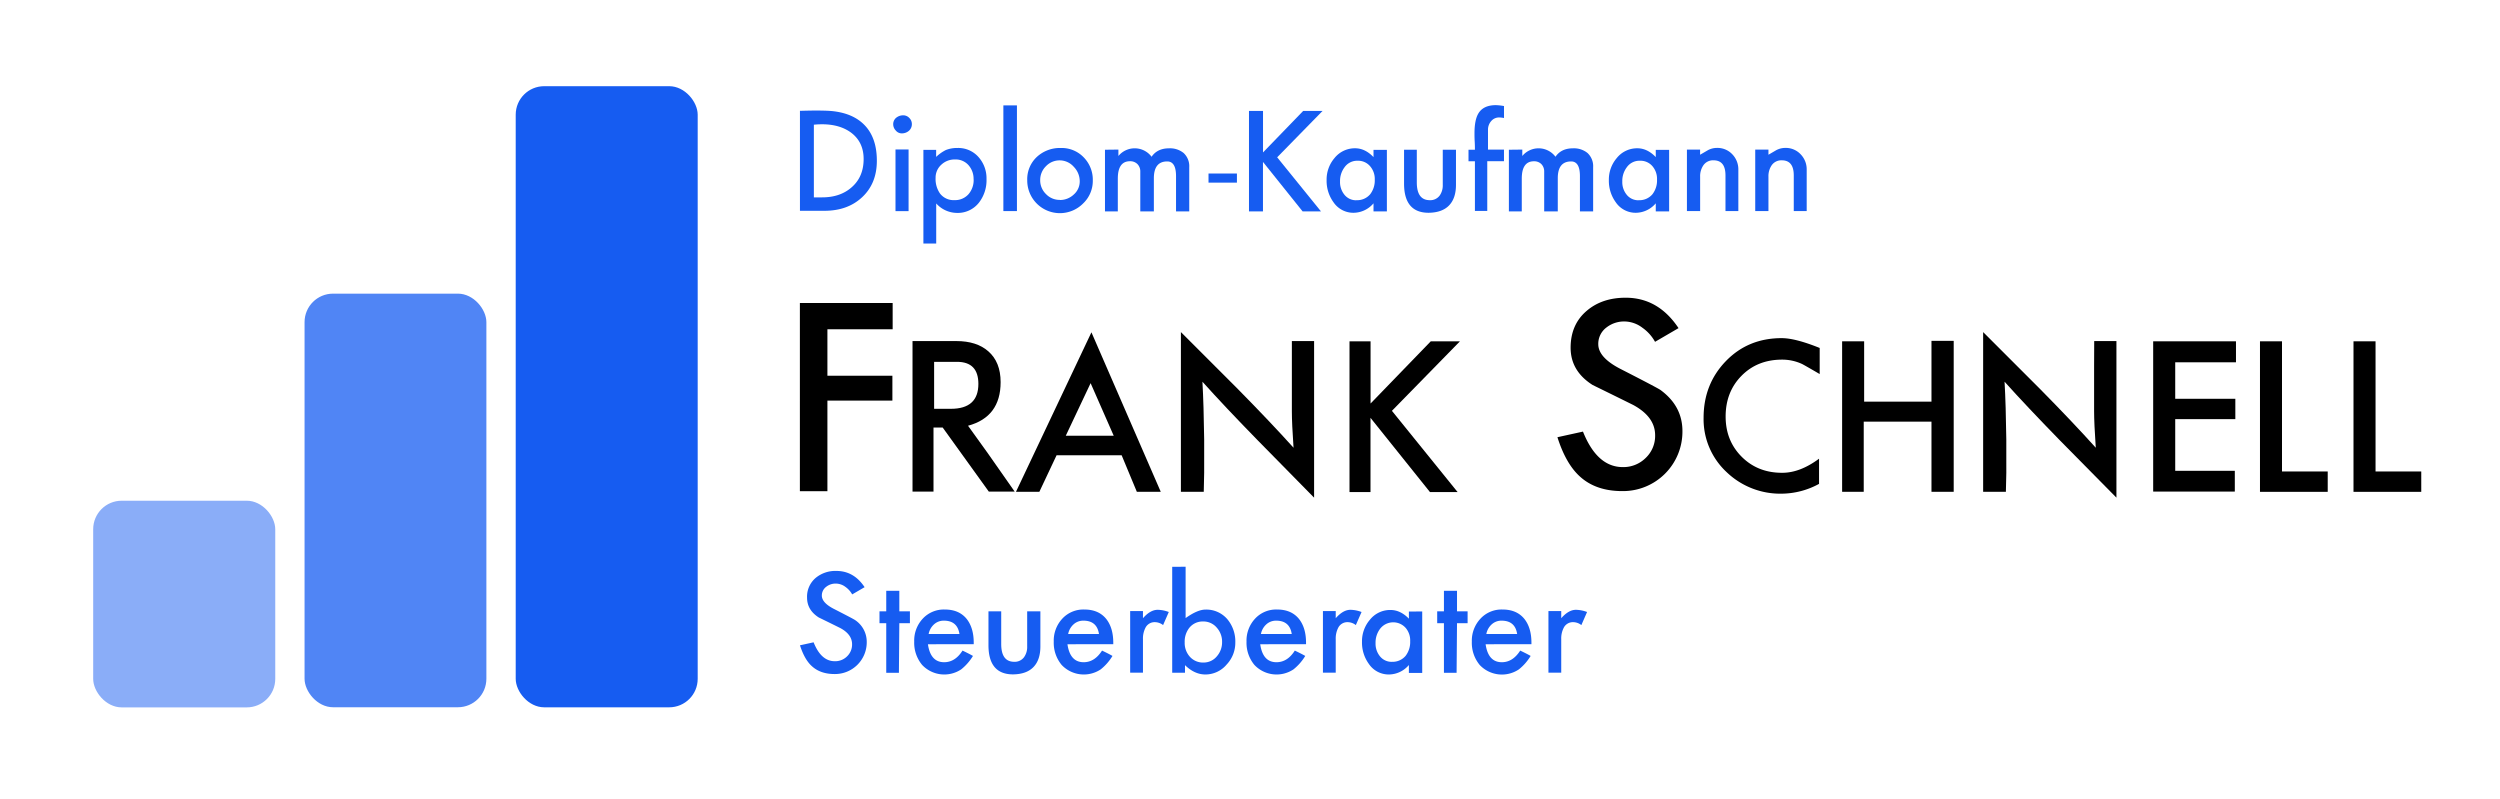 <svg id="Ebene_1" data-name="Ebene 1" xmlns="http://www.w3.org/2000/svg" viewBox="0 0 1135.32 363.03"><defs><style>.cls-1{fill:#8aadf8;}.cls-2{fill:#5085f5;}.cls-3{fill:#165cf1;}</style></defs><rect id="rect4136-1" class="cls-1" x="42.32" y="227.39" width="82.68" height="93.85" rx="12.94"/><rect id="rect4136-9" class="cls-2" x="138.31" y="133.35" width="82.57" height="187.83" rx="12.94"/><rect id="rect4143" class="cls-3" x="234.2" y="39.14" width="82.64" height="282.07" rx="12.94"/><path class="cls-3" d="M370.46,50.2c3,0,5.21.07,6.79.19q10.14.86,15.55,6.62t5.4,16q0,10.4-6.79,16.65-6.57,6.08-17.07,6.07H363.28V50.33C366.46,50.24,368.86,50.2,370.46,50.2Zm21.74,22q0-7.71-5.75-12-5.16-3.77-13.15-3.76a35.69,35.69,0,0,0-3.7.19v33h3.76q8.22,0,13.4-4.58Q392.21,80.29,392.2,72.2Z"/><path class="cls-3" d="M414.1,56.3a3.92,3.92,0,0,1-1.34,3.1,4.87,4.87,0,0,1-3.31,1.17,3.48,3.48,0,0,1-2.65-1.3,4.08,4.08,0,0,1-1.17-2.78,3.76,3.76,0,0,1,1.34-3,5,5,0,0,1,3.24-1.12,3.72,3.72,0,0,1,2.72,1.19A3.81,3.81,0,0,1,414.1,56.3Zm-1.49,11.57v28h-5.94v-28Z"/><path class="cls-3" d="M425.13,68.06v3.19a18.48,18.48,0,0,1,4.39-3.11,13.79,13.79,0,0,1,5.34-.94,12.24,12.24,0,0,1,9.55,4.17A14.45,14.45,0,0,1,448,81.28a16.56,16.56,0,0,1-3.45,10.77,12.18,12.18,0,0,1-10,4.64,12.78,12.78,0,0,1-9.39-4.3v18.2h-5.82V68.06Zm17,13.35A9.34,9.34,0,0,0,439.82,75a7.75,7.75,0,0,0-6.13-2.58,8.74,8.74,0,0,0-6.19,2.36,7.88,7.88,0,0,0-2.62,6,11.55,11.55,0,0,0,2,7.1,7.73,7.73,0,0,0,6.57,3,8.11,8.11,0,0,0,6.42-2.74A9.8,9.8,0,0,0,442.16,81.41Z"/><path class="cls-3" d="M461.82,47.86v48h-6.16v-48Z"/><path class="cls-3" d="M496.27,82a14.1,14.1,0,0,1-4.4,10.4A14.83,14.83,0,0,1,466.5,81.82a13.81,13.81,0,0,1,4.42-10.61,15.4,15.4,0,0,1,10.87-4,13.84,13.84,0,0,1,10.35,4.25A14.48,14.48,0,0,1,496.27,82Zm-15,8.83a9.14,9.14,0,0,0,6.35-2.48,7.9,7.9,0,0,0,2.72-6,9.38,9.38,0,0,0-2.69-6.58A8.55,8.55,0,0,0,475,75.48a8.75,8.75,0,0,0-2.62,6.32A8.65,8.65,0,0,0,475,88.12a8.53,8.53,0,0,0,6.29,2.66Z"/><path class="cls-3" d="M507.9,67.93v2.91a9.59,9.59,0,0,1,15.07.35q2.6-3.82,7.9-3.83a9.78,9.78,0,0,1,6.64,2.12,8.16,8.16,0,0,1,2.56,6.43V96h-6v-16q0-6.69-4-6.69-6.06,0-6.07,7.63V96h-6.16V78a4.73,4.73,0,0,0-1.29-3.47,4.56,4.56,0,0,0-3.39-1.31q-5.52,0-5.53,7.9V96H501.8v-28Z"/><path class="cls-3" d="M561.72,78.8v4.14h-12.9V78.8Z"/><path class="cls-3" d="M573.57,50.39V69.23L591.8,50.39h8.8L580,71.44,599.89,96h-8.34l-18-22.47V96h-6.35V50.39Z"/><path class="cls-3" d="M629.82,68.06V96h-6.07V92.33a12,12,0,0,1-9,4.3,10.88,10.88,0,0,1-9.14-4.74,16.54,16.54,0,0,1-3.16-10.09,15,15,0,0,1,3.57-10,11.81,11.81,0,0,1,9.39-4.46q4.49,0,8.34,4V68.06ZM615.91,90.91a7.73,7.73,0,0,0,6.33-2.7,10.24,10.24,0,0,0,2.08-6.64,8.82,8.82,0,0,0-2.05-6A7.11,7.11,0,0,0,616.55,73a7,7,0,0,0-5.94,2.94,10.35,10.35,0,0,0-2.06,6.52,9,9,0,0,0,1.93,5.89,6.76,6.76,0,0,0,5.5,2.6Z"/><path class="cls-3" d="M643.41,68V82.82q0,8.09,5.91,8.09a5.28,5.28,0,0,0,4.49-2.12,8,8,0,0,0,1.39-4.87V68h6V83.92q0,6.1-3.13,9.36t-9.26,3.35q-11.19,0-11.19-13.28V68Z"/><path class="cls-3" d="M669.8,68c0-.84,0-2.1-.1-3.77s-.09-2.91-.09-3.72q0-6.06,1.77-9c1.51-2.51,4.16-3.76,7.93-3.76a24,24,0,0,1,3.7.41v5.43a13.27,13.27,0,0,0-2.15-.25A4.66,4.66,0,0,0,677.19,55a5.81,5.81,0,0,0-1.45,3.95v9H683v5.25h-7.59v22.6H669.8V73.24h-2.91V68Z"/><path class="cls-3" d="M691.32,67.93v2.91a9.59,9.59,0,0,1,15.07.35c1.73-2.55,4.37-3.83,7.9-3.83a9.77,9.77,0,0,1,6.64,2.12,8.16,8.16,0,0,1,2.56,6.43V96h-6v-16q0-6.69-4-6.69-6.06,0-6.06,7.63V96h-6.17V78A4.76,4.76,0,0,0,700,74.55a4.57,4.57,0,0,0-3.4-1.31q-5.52,0-5.52,7.9V96h-5.85v-28Z"/><path class="cls-3" d="M758,68.06V96h-6.07V92.33a12,12,0,0,1-9,4.3,10.88,10.88,0,0,1-9.14-4.74,16.54,16.54,0,0,1-3.16-10.09,15,15,0,0,1,3.57-10,11.81,11.81,0,0,1,9.39-4.46q4.49,0,8.34,4V68.06ZM744.1,90.91a7.71,7.71,0,0,0,6.32-2.7,10.24,10.24,0,0,0,2.08-6.64,8.82,8.82,0,0,0-2-6A7.11,7.11,0,0,0,744.73,73a7,7,0,0,0-5.94,2.94,10.35,10.35,0,0,0-2.06,6.52,9,9,0,0,0,1.93,5.89,6.76,6.76,0,0,0,5.5,2.6Z"/><path class="cls-3" d="M772.06,67.93v2.34c1.2-.69,2.41-1.39,3.61-2.1a8.75,8.75,0,0,1,4-1,9.27,9.27,0,0,1,7,2.88,9.8,9.8,0,0,1,2.76,7.07V95.84h-5.84V79.66q0-6.87-5.47-6.86a5.32,5.32,0,0,0-4.59,2.3,8.72,8.72,0,0,0-1.45,5.12V95.84h-6V67.93Z"/><path class="cls-3" d="M803.1,67.93v2.34l3.6-2.1a8.8,8.8,0,0,1,4-1,9.23,9.23,0,0,1,7,2.88,9.77,9.77,0,0,1,2.77,7.07V95.84H814.6V79.66q0-6.87-5.47-6.86a5.32,5.32,0,0,0-4.59,2.3,8.71,8.71,0,0,0-1.44,5.12V95.84h-6V67.93Z"/><path d="M809.3,163.32q-11.19,0-18.42,7.33t-7.22,18.51q0,11,7.32,18.3t18.42,7.25q8.05,0,16.68-6.4v11.43a36,36,0,0,1-16.87,4.45,35.18,35.18,0,0,1-25.08-9.76,32.77,32.77,0,0,1-10.48-24.7q0-15.27,10.1-25.72t25.36-10.45q6.21,0,17.26,4.46v11.85q-7.07-4.12-8.06-4.6A21.45,21.45,0,0,0,809.3,163.32Z"/><path d="M846.56,155v27.4h30.58V154.79h10.09v68.55H877.14V191.48H846.37v31.86h-9.81V155Z"/><path d="M900.6,150.81q23.61,23.57,25.93,25.93,14.69,14.88,25.22,26.59-.75-11-.76-16.59v-8.82c0-2.56,0-6.39,0-11.51s.05-9,.05-11.52h10.09V226l-25.66-26q-15.07-15.44-25.14-26.65.6,10.75.79,26.2v8.33q.11,5.93-.19,15.45H900.6Z"/><path d="M1015.42,155v9.53H987.83V181.1h27.3v9.24h-27.3v23.47h27.06v9.43H977.82V155Z"/><path d="M1036.32,155v59.11h20.76v9.25h-30.76V155Z"/><path d="M1078.8,155v59.11h20.76v9.25h-30.77V155Z"/><path class="cls-3" d="M369.48,291.69q3.4,8.56,9.57,8.59a7.64,7.64,0,0,0,5.6-2.19,7.4,7.4,0,0,0,2.3-5.52q0-4.45-5.31-7.33-4.89-2.43-9.82-4.83-5.31-3.39-5.31-9a11.17,11.17,0,0,1,3.95-9,14,14,0,0,1,9.38-3.13q7.91,0,12.8,7.37L387,269.94a10.31,10.31,0,0,0-3.06-3.41,7.33,7.33,0,0,0-4.3-1.51,6.87,6.87,0,0,0-4.42,1.45,4.93,4.93,0,0,0-2,4q0,3.19,5.28,5.95,9.14,4.67,9.83,5.18a11.84,11.84,0,0,1,5.28,9.92A14.41,14.41,0,0,1,379,306.1q-6.39,0-10.27-3.54c-2.26-2-4.07-5.22-5.44-9.51Z"/><path class="cls-3" d="M402.47,277.62V268.3h5.94v9.32h4.81V283h-4.81l-.19,22.53h-5.75V283H399.4v-5.38Z"/><path class="cls-3" d="M421.4,292.57q1.17,8.16,7.36,8.16,5,0,8.35-5.28,3.25,1.55,4.74,2.43a23.47,23.47,0,0,1-5.34,6.1,13.84,13.84,0,0,1-17.73-2,15.72,15.72,0,0,1-3.61-10.6A14.62,14.62,0,0,1,419,281a13.06,13.06,0,0,1,10.07-4.2q6.54,0,10,4.37c2.08,2.69,3.13,6.26,3.13,10.74v.63Zm7.24-10.71a6.49,6.49,0,0,0-4.51,1.71,7.84,7.84,0,0,0-2.41,4.36h14Q434.79,281.86,428.64,281.86Z"/><path class="cls-3" d="M454.68,277.62v14.83q0,8.08,5.91,8.09a5.25,5.25,0,0,0,4.48-2.12,7.93,7.93,0,0,0,1.4-4.87V277.62h6v15.93q0,6.1-3.13,9.36t-9.26,3.35q-11.19,0-11.19-13.28V277.62Z"/><path class="cls-3" d="M484.76,292.57q1.17,8.16,7.37,8.16c3.3,0,6.09-1.76,8.34-5.28q3.25,1.55,4.74,2.43a23.11,23.11,0,0,1-5.34,6.1,13.84,13.84,0,0,1-17.73-2,15.71,15.71,0,0,1-3.6-10.6A14.62,14.62,0,0,1,482.38,281a13,13,0,0,1,10.06-4.2q6.54,0,10,4.37c2.09,2.69,3.13,6.26,3.13,10.74v.63ZM492,281.86a6.45,6.45,0,0,0-4.5,1.71,7.86,7.86,0,0,0-2.42,4.36h14Q498.17,281.86,492,281.86Z"/><path class="cls-3" d="M519.05,277.5v3.25c2.23-2.55,4.46-3.82,6.67-3.82a14.88,14.88,0,0,1,5.06,1l-2.59,5.94a6.13,6.13,0,0,0-3.7-1.33,4.64,4.64,0,0,0-4.3,2.53,10.67,10.67,0,0,0-1.14,5.2v15.22h-5.81v-28Z"/><path class="cls-3" d="M538.42,257.37v23.32q5.42-3.85,9-3.86a12.56,12.56,0,0,1,10,4.43,15.74,15.74,0,0,1,3.57,10.54,14.4,14.4,0,0,1-3.95,10,12.61,12.61,0,0,1-9.64,4.5q-4.92,0-9.26-4.24v3.45h-5.81v-48.1ZM552.65,298a9.6,9.6,0,0,0,2.33-6.43,9.45,9.45,0,0,0-2.4-6.52,7.91,7.91,0,0,0-6.22-2.82,7.74,7.74,0,0,0-6.2,2.81A10.08,10.08,0,0,0,538,291.7a9.32,9.32,0,0,0,2.31,6.5,8,8,0,0,0,6.32,2.68A7.75,7.75,0,0,0,552.65,298Z"/><path class="cls-3" d="M572.3,292.57q1.17,8.16,7.37,8.16,5,0,8.34-5.28,3.25,1.55,4.74,2.43a23.11,23.11,0,0,1-5.34,6.1,13.84,13.84,0,0,1-17.73-2,15.71,15.71,0,0,1-3.6-10.6A14.62,14.62,0,0,1,569.92,281a13,13,0,0,1,10.06-4.2q6.54,0,10,4.37c2.09,2.69,3.13,6.26,3.13,10.74v.63Zm7.24-10.71a6.45,6.45,0,0,0-4.5,1.71,7.86,7.86,0,0,0-2.42,4.36h14Q585.7,281.86,579.54,281.86Z"/><path class="cls-3" d="M606.59,277.5v3.25c2.23-2.55,4.46-3.82,6.67-3.82a14.88,14.88,0,0,1,5.06,1l-2.6,5.94a6.08,6.08,0,0,0-3.69-1.33,4.64,4.64,0,0,0-4.3,2.53,10.67,10.67,0,0,0-1.14,5.2v15.22h-5.81v-28Z"/><path class="cls-3" d="M645.87,277.69v27.9h-6.06V302a12,12,0,0,1-9,4.3,10.85,10.85,0,0,1-9.13-4.74,16.48,16.48,0,0,1-3.16-10.09,15,15,0,0,1,3.57-10,11.77,11.77,0,0,1,9.38-4.46q4.49,0,8.35,3.95v-3.25ZM632,300.54a7.73,7.73,0,0,0,6.32-2.69,10.29,10.29,0,0,0,2.08-6.65,8.77,8.77,0,0,0-2-6,7.54,7.54,0,0,0-11.66.35,10.35,10.35,0,0,0-2.06,6.52,9,9,0,0,0,1.93,5.89,6.78,6.78,0,0,0,5.5,2.6Z"/><path class="cls-3" d="M655.73,277.62V268.3h5.94v9.32h4.81V283h-4.81l-.19,22.53h-5.75V283h-3.06v-5.38Z"/><path class="cls-3" d="M674.66,292.57q1.17,8.16,7.37,8.16c3.3,0,6.09-1.76,8.34-5.28q3.25,1.55,4.74,2.43a23.11,23.11,0,0,1-5.34,6.1A13.84,13.84,0,0,1,672,302a15.71,15.71,0,0,1-3.6-10.6A14.62,14.62,0,0,1,672.28,281a13,13,0,0,1,10.06-4.2q6.54,0,10,4.37c2.09,2.69,3.13,6.26,3.13,10.74v.63Zm7.24-10.71a6.45,6.45,0,0,0-4.5,1.71,7.86,7.86,0,0,0-2.42,4.36h14Q688.07,281.86,681.9,281.86Z"/><path class="cls-3" d="M709,277.5v3.25q3.36-3.83,6.67-3.82a14.88,14.88,0,0,1,5.06,1l-2.59,5.94a6.13,6.13,0,0,0-3.7-1.33,4.64,4.64,0,0,0-4.3,2.53,10.67,10.67,0,0,0-1.14,5.2v15.22h-5.81v-28Z"/><path d="M434.31,154.89q9.24,0,14.5,4.64,5.6,4.89,5.6,14,0,15.82-14.8,19.81,7.26,9.87,21.18,29.91H449.05l-20.95-29.1h-4.17v29.1H414.4V154.89Zm10,19.43q0-10-9.72-10H424.21v21.33h7.63Q444.32,185.65,444.31,174.32Z"/><path d="M527.13,223.34H516.27l-6.9-16.59H479.82L472,223.34H461.38l34.27-72.43ZM495.28,174,484,197.88h21.77Z"/><path d="M536.28,150.81q23.6,23.57,25.93,25.93,14.67,14.88,25.22,26.59-.76-11-.76-16.59v-8.82c0-2.56,0-6.39,0-11.51s0-9,0-11.52h10.1V226L571.2,200q-15.09-15.44-25.14-26.65.59,10.75.79,26.2v8.33q.09,5.93-.19,15.45H536.28Z"/><path d="M622.41,155v28.25L649.76,155H663l-30.89,31.57,29.82,36.88H649.38l-27-33.7v33.7h-9.53V155Z"/><path d="M405.38,137.61v11.91H375.75v21.1h29.51v11.31H375.75v41.13h-12.5V137.61Z"/><path d="M718.87,196q6.4,16.05,18,16.12A14.36,14.36,0,0,0,747.32,208a13.81,13.81,0,0,0,4.32-10.34q0-8.35-9.95-13.75-9.2-4.56-18.43-9.07-10-6.33-10-16.94t7.41-16.83q6.93-5.87,17.6-5.87,14.81,0,24,13.81l-10.67,6.22a19,19,0,0,0-5.75-6.4,13.67,13.67,0,0,0-8-2.84,13,13,0,0,0-8.3,2.72,9.27,9.27,0,0,0-3.73,7.59q0,6,9.89,11.14,17.13,8.76,18.43,9.71,9.9,7.29,9.9,18.61a27,27,0,0,1-27.32,27.26q-12,0-19.26-6.64-6.35-5.74-10.19-17.83Z"/></svg>